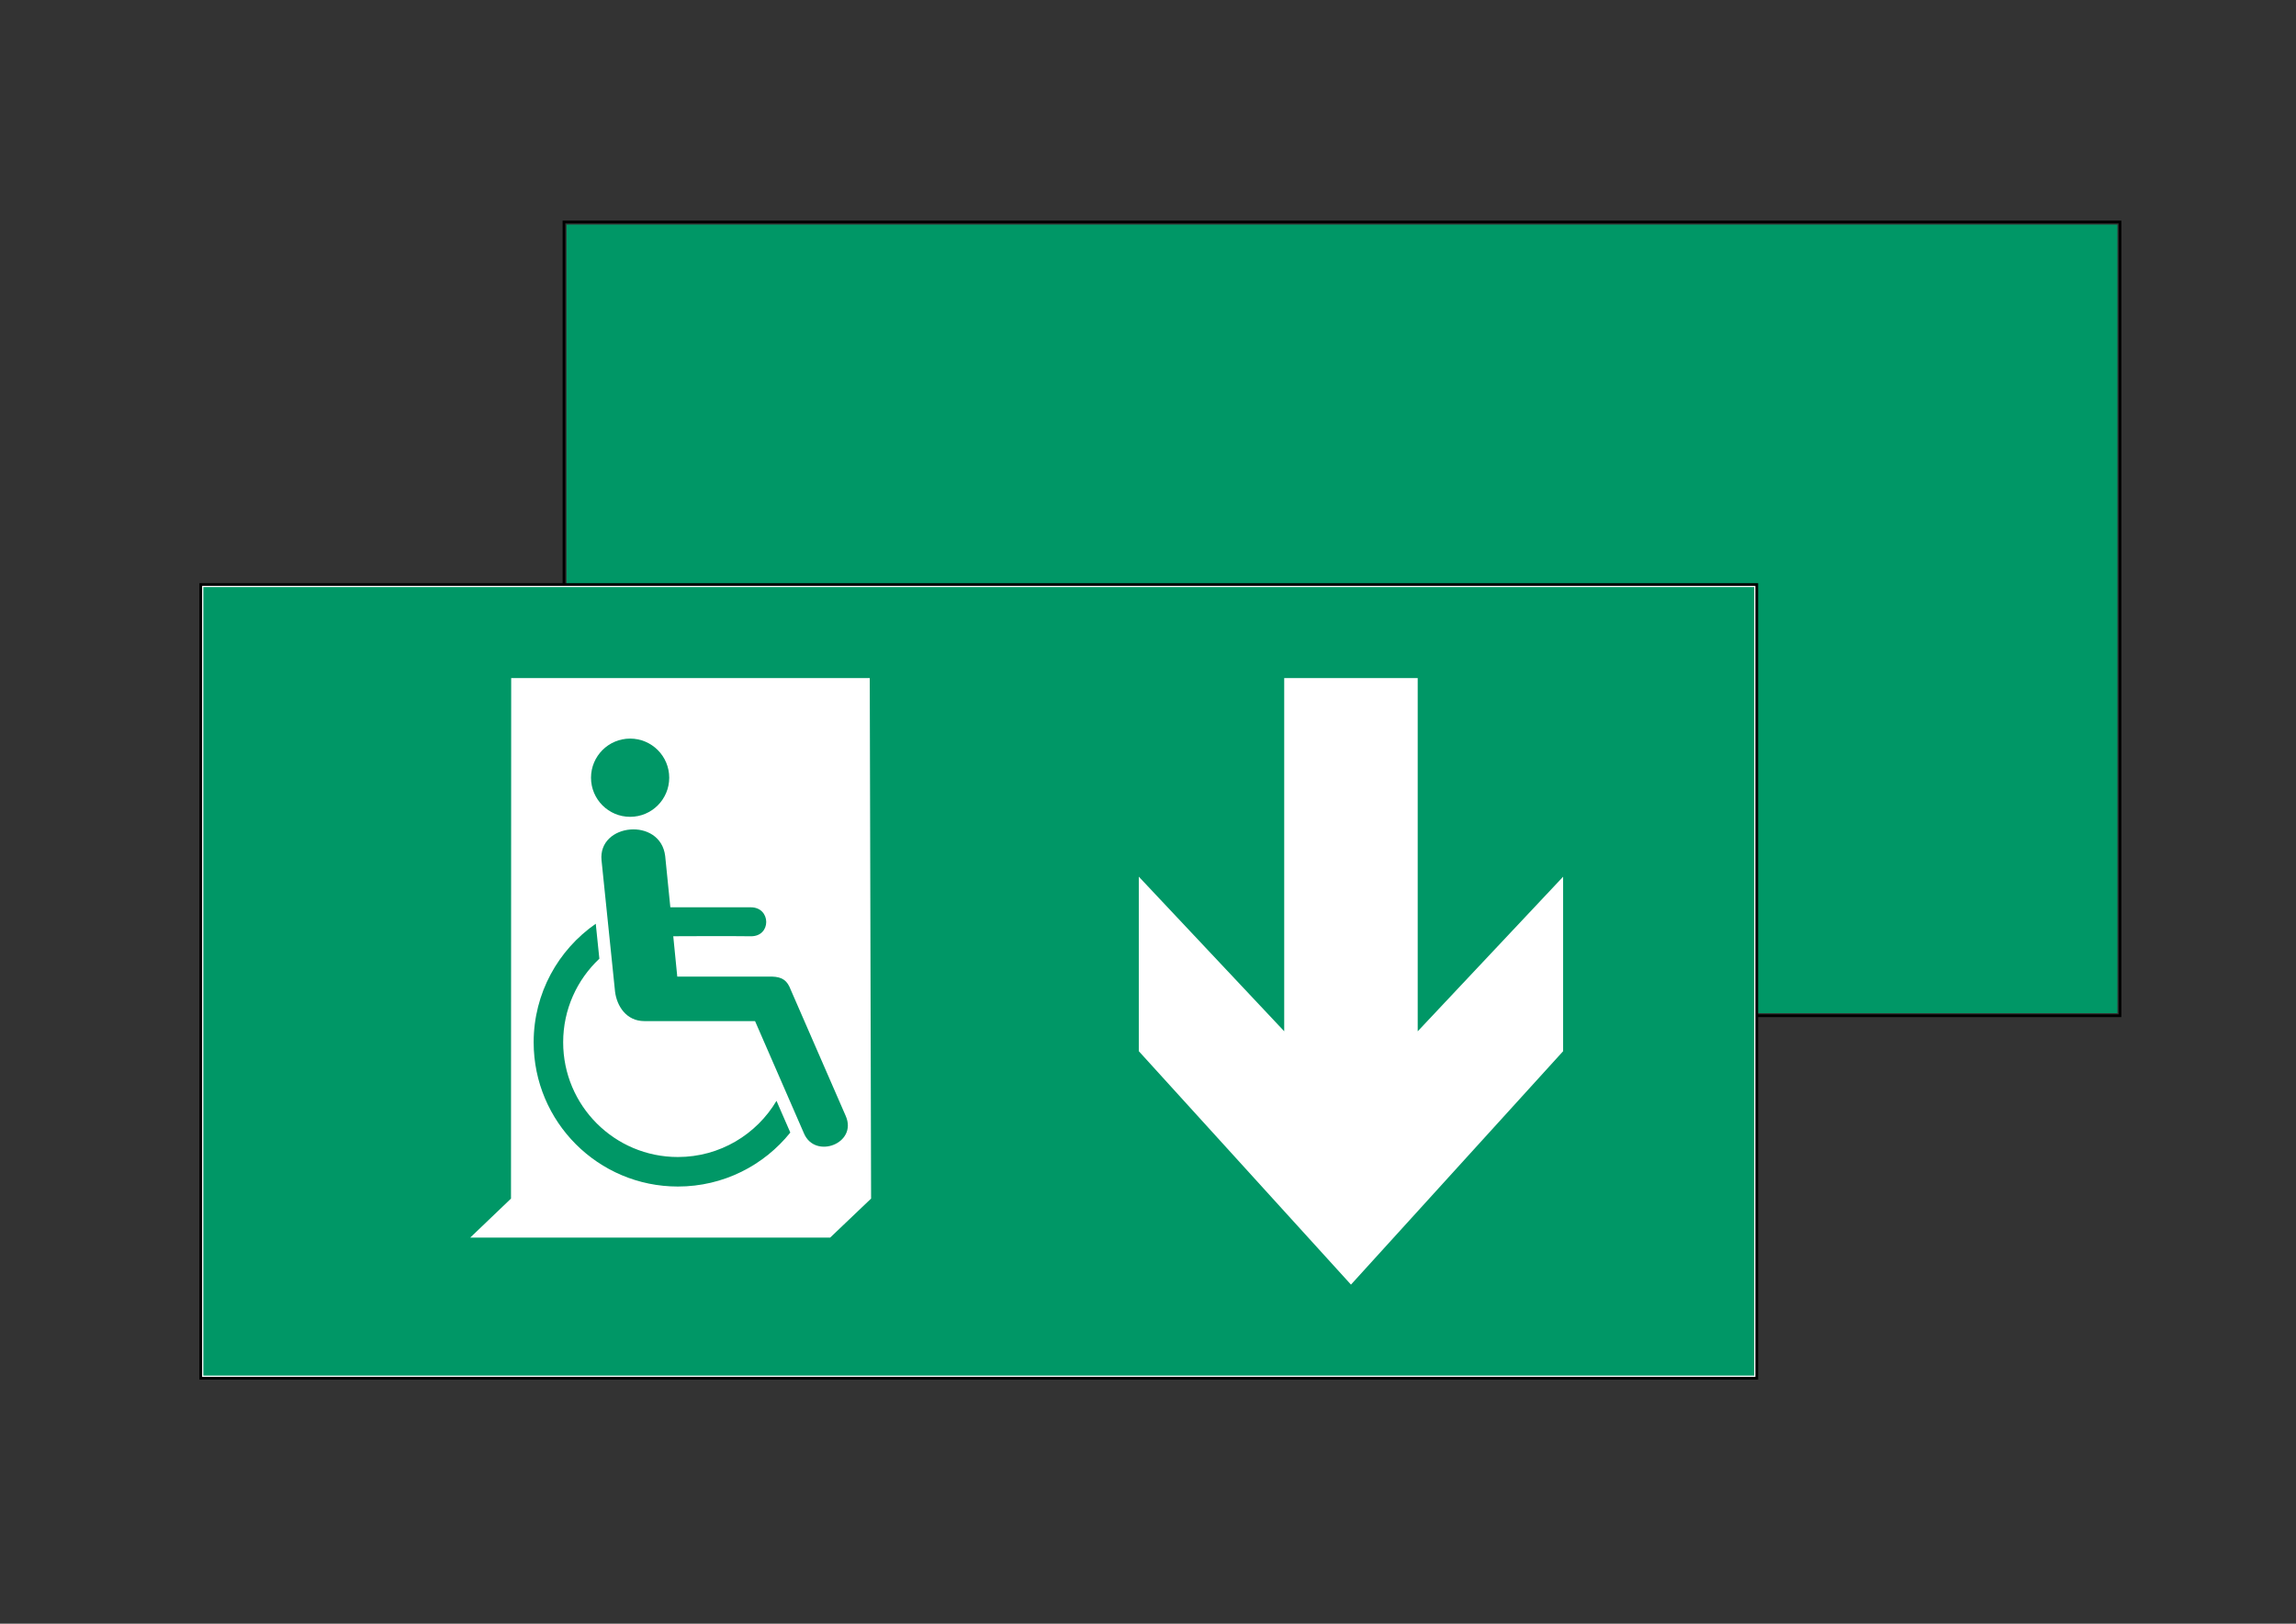 <?xml version="1.0" encoding="utf-8"?>
<!-- Generator: Adobe Illustrator 24.1.3, SVG Export Plug-In . SVG Version: 6.00 Build 0)  -->
<svg version="1.1" xmlns="http://www.w3.org/2000/svg" xmlns:xlink="http://www.w3.org/1999/xlink" x="0px" y="0px"
	 viewBox="0 0 841.89 595.28" style="enable-background:new 0 0 841.89 595.28;" xml:space="preserve">
<rect x="0" y="0" width="841.89" height="595.28" fill="#333333" stroke="none"/>
<style type="text/css">
	.st0{fill:none;}
	.st1{fill:#009766;}
	.st2{display:none;fill:#FFFFFF;stroke:#000000;stroke-miterlimit:10;}
	.st3{fill:none;stroke:#000000;stroke-miterlimit:10;}
	.st4{fill:#FFFFFF;}
</style>
<g id="picto_achter">
	<rect x="206.79" y="81.39" class="st0" width="570.56" height="290.99"/>
	<g>
		<rect x="207.74" y="82.34" class="st1" width="568.66" height="289.09"/>
	</g>
</g>
<g id="kader_achter">
	<rect x="-192.94" y="-96.32" class="st2" width="133.18" height="133.18"/>
	<rect x="206.79" y="81.39" class="st3" width="570.56" height="290.99"/>
</g>
<g id="picto_voor">
	<rect x="73.61" y="214.29" class="st4" width="570.56" height="290.99"/>
	<g>
		<path class="st1" d="M245.39,285.12c0,7.92-6.42,14.34-14.34,14.34c-7.91,0-14.34-6.42-14.34-14.34c0-7.91,6.42-14.34,14.34-14.34
			C238.97,270.78,245.39,277.21,245.39,285.12z"/>
		<path class="st1" d="M74.56,215.24v289.09h568.66V215.24H74.56z M304.39,453.73H172.41l14.96-14.31l0.07-190.82l131.48,0
			l0.49,190.82L304.39,453.73z M573.17,385.38l-77.8,85.58l-77.8-85.58v-63.98l53.32,56.68V248.6h48.95v129.5l53.32-56.68V385.38z"
			/>
		<path class="st1" d="M246.87,343.24c4.22-0.02,21.21-0.1,28.43,0.01c7.6,0.11,7.49-10.62,0-10.62c-4.17,0-24.9,0-29.5,0
			l-1.89-18.79c-1.72-14.37-24.7-12.09-23.34,1.57l4.96,48.19c0.68,5.27,4.15,10.75,10.74,10.75h40.59l17.93,41.15
			c4.08,9.66,19.76,3.7,15.32-6.38l-20.17-46.28c-1.23-3.24-2.91-4.7-6.93-4.81h-34.67L246.87,343.24z"/>
		<path class="st1" d="M248.56,424.18c-23.23,0-42.06-18.83-42.06-42.06c0-12.09,5.1-22.97,13.27-30.64l-1.32-12.82
			c-13.75,9.55-22.77,25.45-22.77,43.46c0,29.2,23.67,52.88,52.88,52.88c16.68,0,31.54-7.73,41.23-19.79l-5.07-11.62
			C277.4,415.91,263.95,424.18,248.56,424.18z"/>
	</g>
</g>
<g id="kader_voor">
	<rect x="73.61" y="214.29" class="st3" width="570.56" height="290.99"/>
</g>
</svg>
